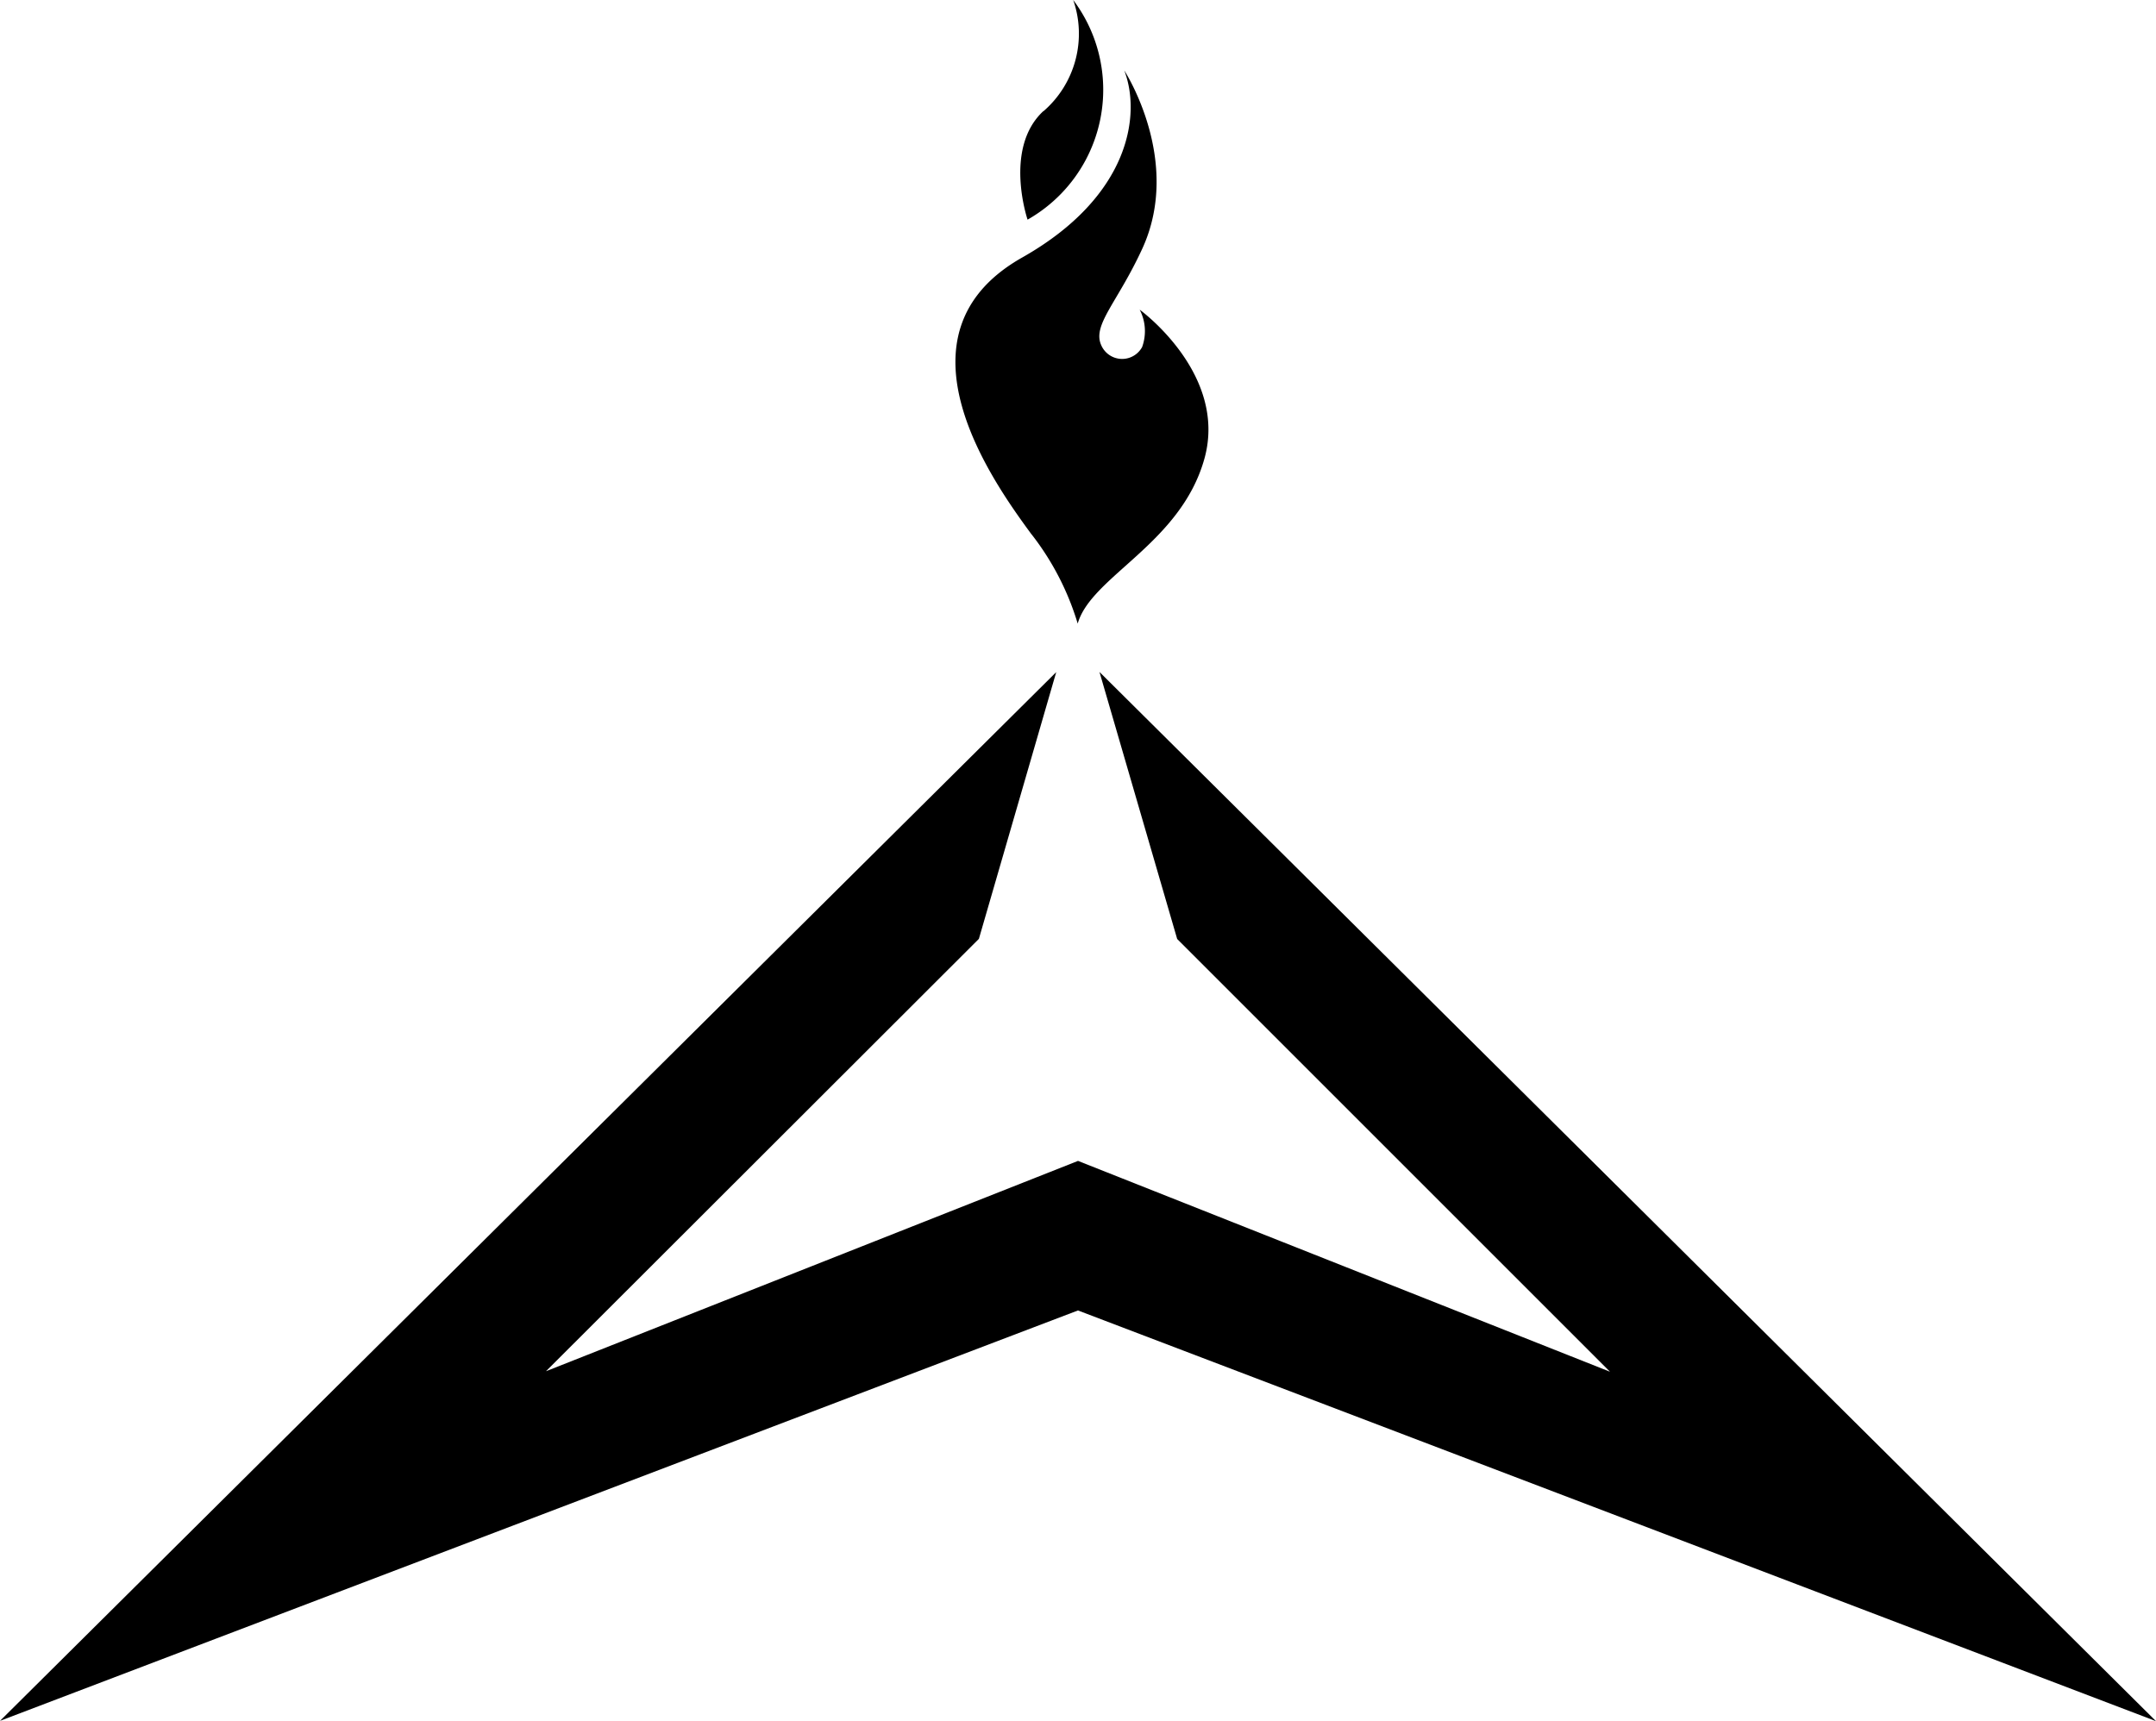 <?xml version="1.0" encoding="UTF-8" standalone="no"?>
<svg
   xmlns:dc="http://purl.org/dc/elements/1.1/"
   xmlns:cc="http://creativecommons.org/ns#"
   xmlns:rdf="http://www.w3.org/1999/02/22-rdf-syntax-ns#"
   xmlns:svg="http://www.w3.org/2000/svg"
   xmlns="http://www.w3.org/2000/svg"
   xmlns:sodipodi="http://sodipodi.sourceforge.net/DTD/sodipodi-0.dtd"
   xmlns:inkscape="http://www.inkscape.org/namespaces/inkscape"
   id="logo-whiteface"
   width="78.914"
   height="63.011"
   viewBox="0 0 78.914 63.011"
   version="1.1"
   sodipodi:docname="whiteface.svg"
   inkscape:version="0.92.3 (2405546, 2018-03-11)">
  <defs
     id="defs10" />
  <sodipodi:namedview
     pagecolor="#ffffff"
     bordercolor="#666666"
     borderopacity="1"
     objecttolerance="10"
     gridtolerance="10"
     guidetolerance="10"
     inkscape:pageopacity="0"
     inkscape:pageshadow="2"
     inkscape:window-width="988"
     inkscape:window-height="631"
     id="namedview8"
     showgrid="false"
     inkscape:zoom="0.78028169"
     inkscape:cx="398.47139"
     inkscape:cy="32.186"
     inkscape:window-x="0"
     inkscape:window-y="0"
     inkscape:window-maximized="0"
     inkscape:current-layer="logo-whiteface" />
  <title
     id="title2">Whiteface Mountain</title>
  <path
     style="fill:#000000;fill-opacity:1;stroke-width:1;stroke-miterlimit:10"
     inkscape:connector-curvature="0"
     stroke-miterlimit="10"
     stroke="rgba(0,0,0,0)"
     d="M 39.456,47.975 0,63 38.66,24.606 35.829,34.372 19.984,50.2 39.458,42.5 58.928,50.218 43.087,34.376 40.243,24.6 78.914,63.011 Z m -1.691,-28.4 c -1.371,-1.867 -5.338,-7.328 -0.35,-10.148 3.945,-2.231 4.358,-5.23 3.735,-6.849 0,0 2.15,3.3 0.655,6.537 -0.913,1.978 -1.826,2.776 -1.5,3.517 a 0.833,0.833 0 0 0 1.5,0.071 1.71,1.71 0 0 0 -0.09,-1.366 c 0,0 3.239,2.348 2.367,5.462 -0.872,3.114 -4.142,4.3 -4.636,6.03 a 9.986,9.986 0 0 0 -1.681,-3.258 z m 0.424,-15.5 A 3.755,3.755 0 0 0 39.282,0 5.466,5.466 0 0 1 37.611,8.041 c 0,0 -0.889,-2.617 0.579,-3.974 z"
     data-name="Union 8"
     id="Union_8" />
</svg>
